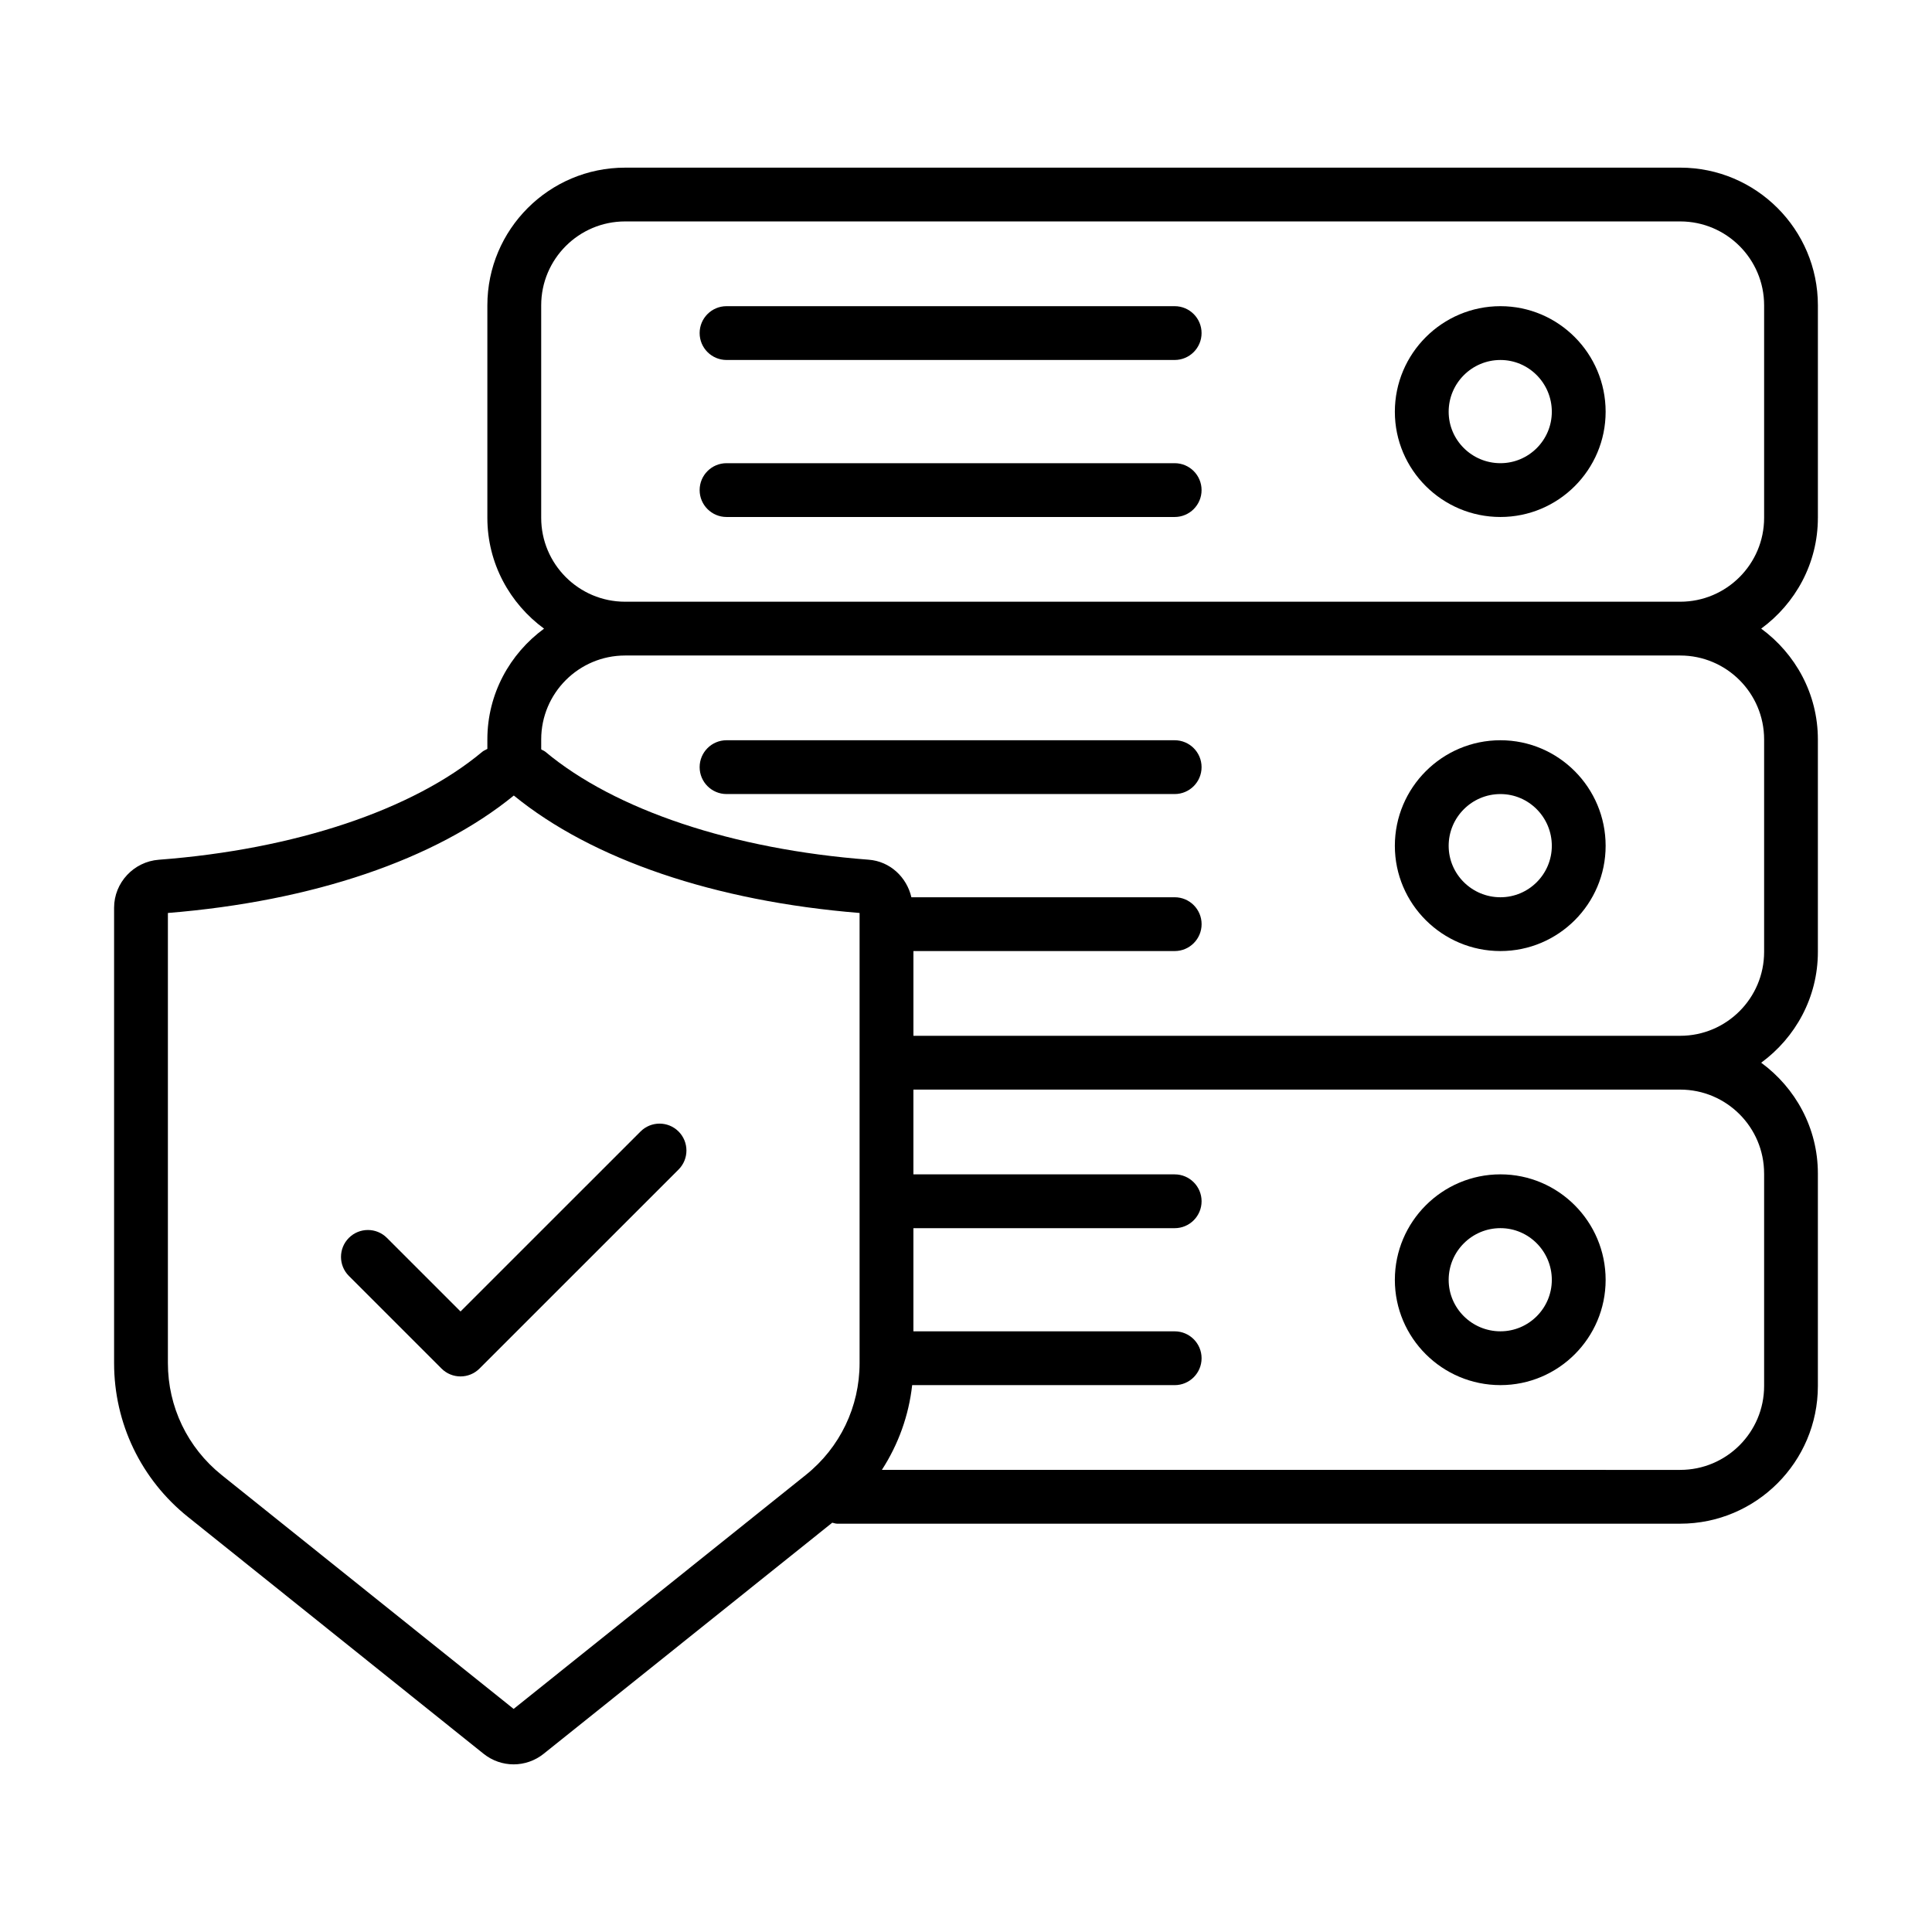 <?xml version="1.0" encoding="UTF-8"?>
<!-- Uploaded to: SVG Repo, www.svgrepo.com, Generator: SVG Repo Mixer Tools -->
<svg fill="#000000" width="800px" height="800px" version="1.1" viewBox="144 144 512 512" xmlns="http://www.w3.org/2000/svg">
 <g>
  <path d="m336.54 354.43h118.76c3.938 0 7.129-3.195 7.129-7.129 0-3.938-3.195-7.129-7.129-7.129h-118.76c-3.938 0-7.129 3.195-7.129 7.129 0 3.934 3.195 7.129 7.129 7.129z"/>
  <path d="m541.63 396.04c15.371 0 27.879-12.512 27.879-27.887 0-15.43-12.504-27.98-27.879-27.98-15.43 0-27.98 12.551-27.98 27.98 0.004 15.375 12.555 27.887 27.98 27.887zm0-41.605c7.512 0 13.617 6.156 13.617 13.719 0 7.512-6.109 13.629-13.617 13.629-7.566 0-13.719-6.117-13.719-13.629 0-7.566 6.152-13.719 13.719-13.719z"/>
  <path d="m541.63 511.07c15.371 0 27.879-12.512 27.879-27.887 0-15.418-12.504-27.969-27.879-27.969-15.43 0-27.98 12.551-27.98 27.969 0.004 15.375 12.555 27.887 27.98 27.887zm0-41.598c7.512 0 13.617 6.156 13.617 13.711 0 7.512-6.109 13.629-13.617 13.629-7.566 0-13.719-6.117-13.719-13.629 0-7.555 6.152-13.711 13.719-13.711z"/>
  <path d="m625.76 281.23v-56.312c0-20.125-16.367-36.492-36.492-36.492l-279.62 0.004c-20.125 0-36.492 16.367-36.492 36.492v56.312c0 12.078 5.961 22.715 15.023 29.363-9.062 6.644-15.023 17.285-15.023 29.363v2.496c-0.434 0.281-0.922 0.426-1.328 0.762-18.484 15.457-49.73 25.891-85.73 28.621-6.656 0.496-11.863 6.082-11.863 12.711v120.68c0 15.938 7.137 30.801 19.578 40.77l78.32 62.754c2.348 1.883 5.172 2.82 7.984 2.82 2.82 0 5.637-0.945 7.984-2.82l76.457-61.223c0.438 0.082 0.836 0.262 1.297 0.262h223.41c20.125 0 36.492-16.367 36.492-36.492v-56.309c0-12.078-5.961-22.715-15.023-29.363 9.062-6.644 15.023-17.285 15.023-29.363v-56.312c0-12.078-5.961-22.715-15.023-29.363 9.062-6.644 15.023-17.281 15.023-29.359zm-345.64 315.65-77.395-62c-9.039-7.262-14.23-18.066-14.23-29.652v-119.28c38.375-3.109 70.84-14.129 91.672-31.125 20.812 16.988 53.258 28.008 91.633 31.125v119.27c0 11.586-5.188 22.398-14.238 29.648zm331.39-141.89v56.312c0 12.262-9.969 22.234-22.234 22.234l-211.57-0.004c4.352-6.727 7.129-14.375 8.027-22.457h69.57c3.938 0 7.129-3.195 7.129-7.129 0-3.938-3.195-7.129-7.129-7.129h-69.242v-27.34h69.242c3.938 0 7.129-3.195 7.129-7.129 0-3.938-3.195-7.129-7.129-7.129h-69.242v-22.465h203.21c12.266 0 22.234 9.969 22.234 22.234zm0-115.04v56.312c0 12.262-9.969 22.234-22.234 22.234h-203.21v-22.457h69.242c3.938 0 7.129-3.195 7.129-7.129 0-3.938-3.195-7.129-7.129-7.129h-69.781c-1.234-5.32-5.644-9.523-11.324-9.953-35.98-2.738-67.219-13.172-85.684-28.609-0.336-0.281-0.742-0.391-1.094-0.633v-2.637c0-12.262 9.969-22.234 22.234-22.234h279.62c12.262 0.004 22.23 9.973 22.23 22.234zm0-58.723c0 12.262-9.969 22.234-22.234 22.234h-279.62c-12.262 0-22.234-9.969-22.234-22.234v-56.312c0-12.262 9.969-22.234 22.234-22.234h279.62c12.262 0 22.234 9.969 22.234 22.234z"/>
  <path d="m455.3 225.14h-118.76c-3.938 0-7.129 3.195-7.129 7.129 0 3.938 3.195 7.129 7.129 7.129h118.76c3.938 0 7.129-3.195 7.129-7.129s-3.191-7.129-7.129-7.129z"/>
  <path d="m455.3 266.75h-118.76c-3.938 0-7.129 3.195-7.129 7.129 0 3.938 3.195 7.129 7.129 7.129h118.76c3.938 0 7.129-3.195 7.129-7.129 0-3.938-3.191-7.129-7.129-7.129z"/>
  <path d="m541.63 225.14c-15.43 0-27.98 12.551-27.98 27.98 0 15.371 12.551 27.887 27.98 27.887 15.371 0 27.879-12.512 27.879-27.887 0-15.43-12.504-27.98-27.879-27.98zm0 41.609c-7.566 0-13.719-6.117-13.719-13.629 0-7.566 6.156-13.719 13.719-13.719 7.512 0 13.617 6.156 13.617 13.719 0.004 7.512-6.106 13.629-13.617 13.629z"/>
  <path d="m313.75 443.86-47.707 47.695-19.504-19.504c-2.785-2.785-7.297-2.785-10.082 0-2.785 2.785-2.785 7.297 0 10.082l24.543 24.543c1.391 1.391 3.211 2.09 5.039 2.09 1.828 0 3.648-0.695 5.039-2.09l52.746-52.738c2.785-2.785 2.785-7.297 0-10.082-2.777-2.781-7.289-2.781-10.074 0.004z"/>
 </g>
</svg>